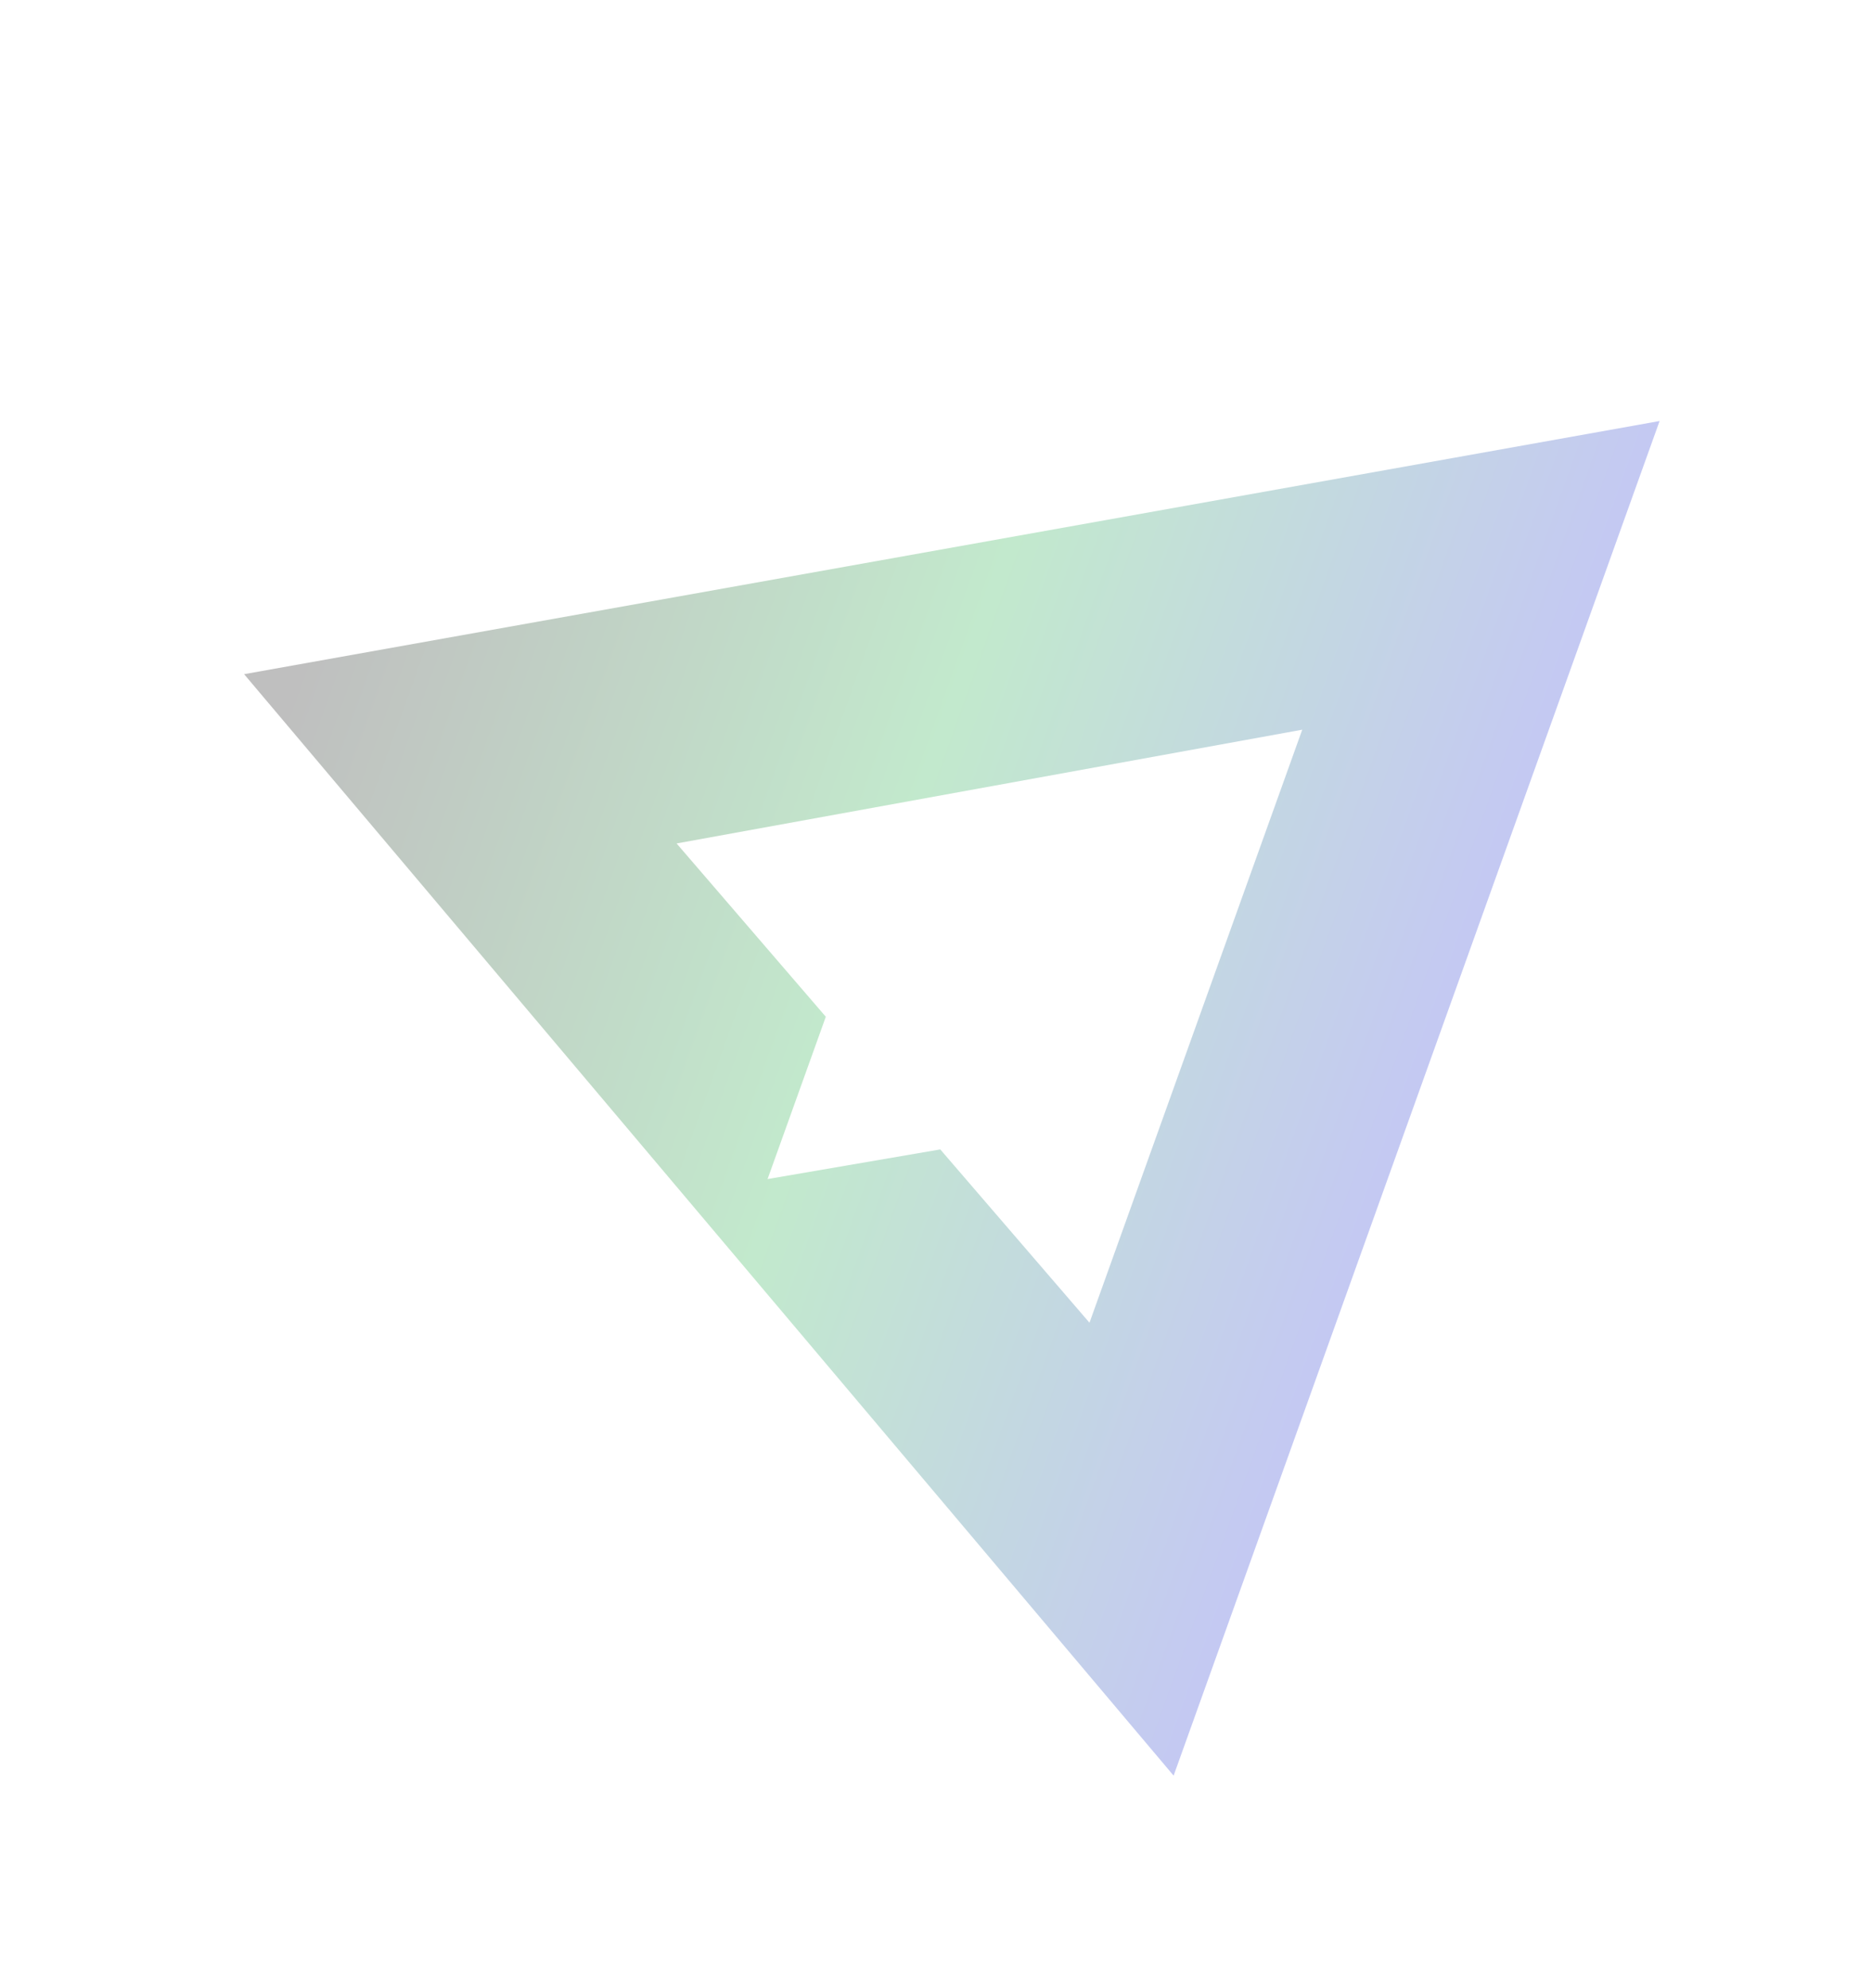 <svg width="4407" height="4681" viewBox="0 0 4407 4681" fill="none" xmlns="http://www.w3.org/2000/svg">
	<g opacity="0.25" filter="url(#filter0_f_1021_26427)">
	<path fill-rule="evenodd" clip-rule="evenodd" d="M2762.88 4180.25L574.677 1587.18L3906.96 991.183L2762.88 4180.25ZM2564.82 3114L2213.56 2706L1807.01 2775.79L1944.09 2393.69L1592.83 1985.69L3065.68 1717.87L2564.82 3114Z" fill="url(#paint0_linear_1021_26427)"/>
	</g>
	<defs>
	<filter id="filter0_f_1021_26427" x="74.678" y="491.184" width="4332.28" height="4189.06" filterUnits="userSpaceOnUse" color-interpolation-filters="sRGB">
	<feFlood flood-opacity="0" result="BackgroundImageFix"/>
	<feBlend mode="normal" in="SourceGraphic" in2="BackgroundImageFix" result="shape"/>
	<feGaussianBlur stdDeviation="250" result="effect1_foregroundBlur_1021_26427"/>
	</filter>
	<linearGradient id="paint0_linear_1021_26427" x1="3334.92" y1="2585.72" x2="572.041" y2="1594.53" gradientUnits="userSpaceOnUse">
	<stop stop-color="#1426CE"/>
	<stop offset="0.458" stop-color="#0CA836"/>
	<stop offset="0.958"/>
	</linearGradient>
	</defs>
</svg>
